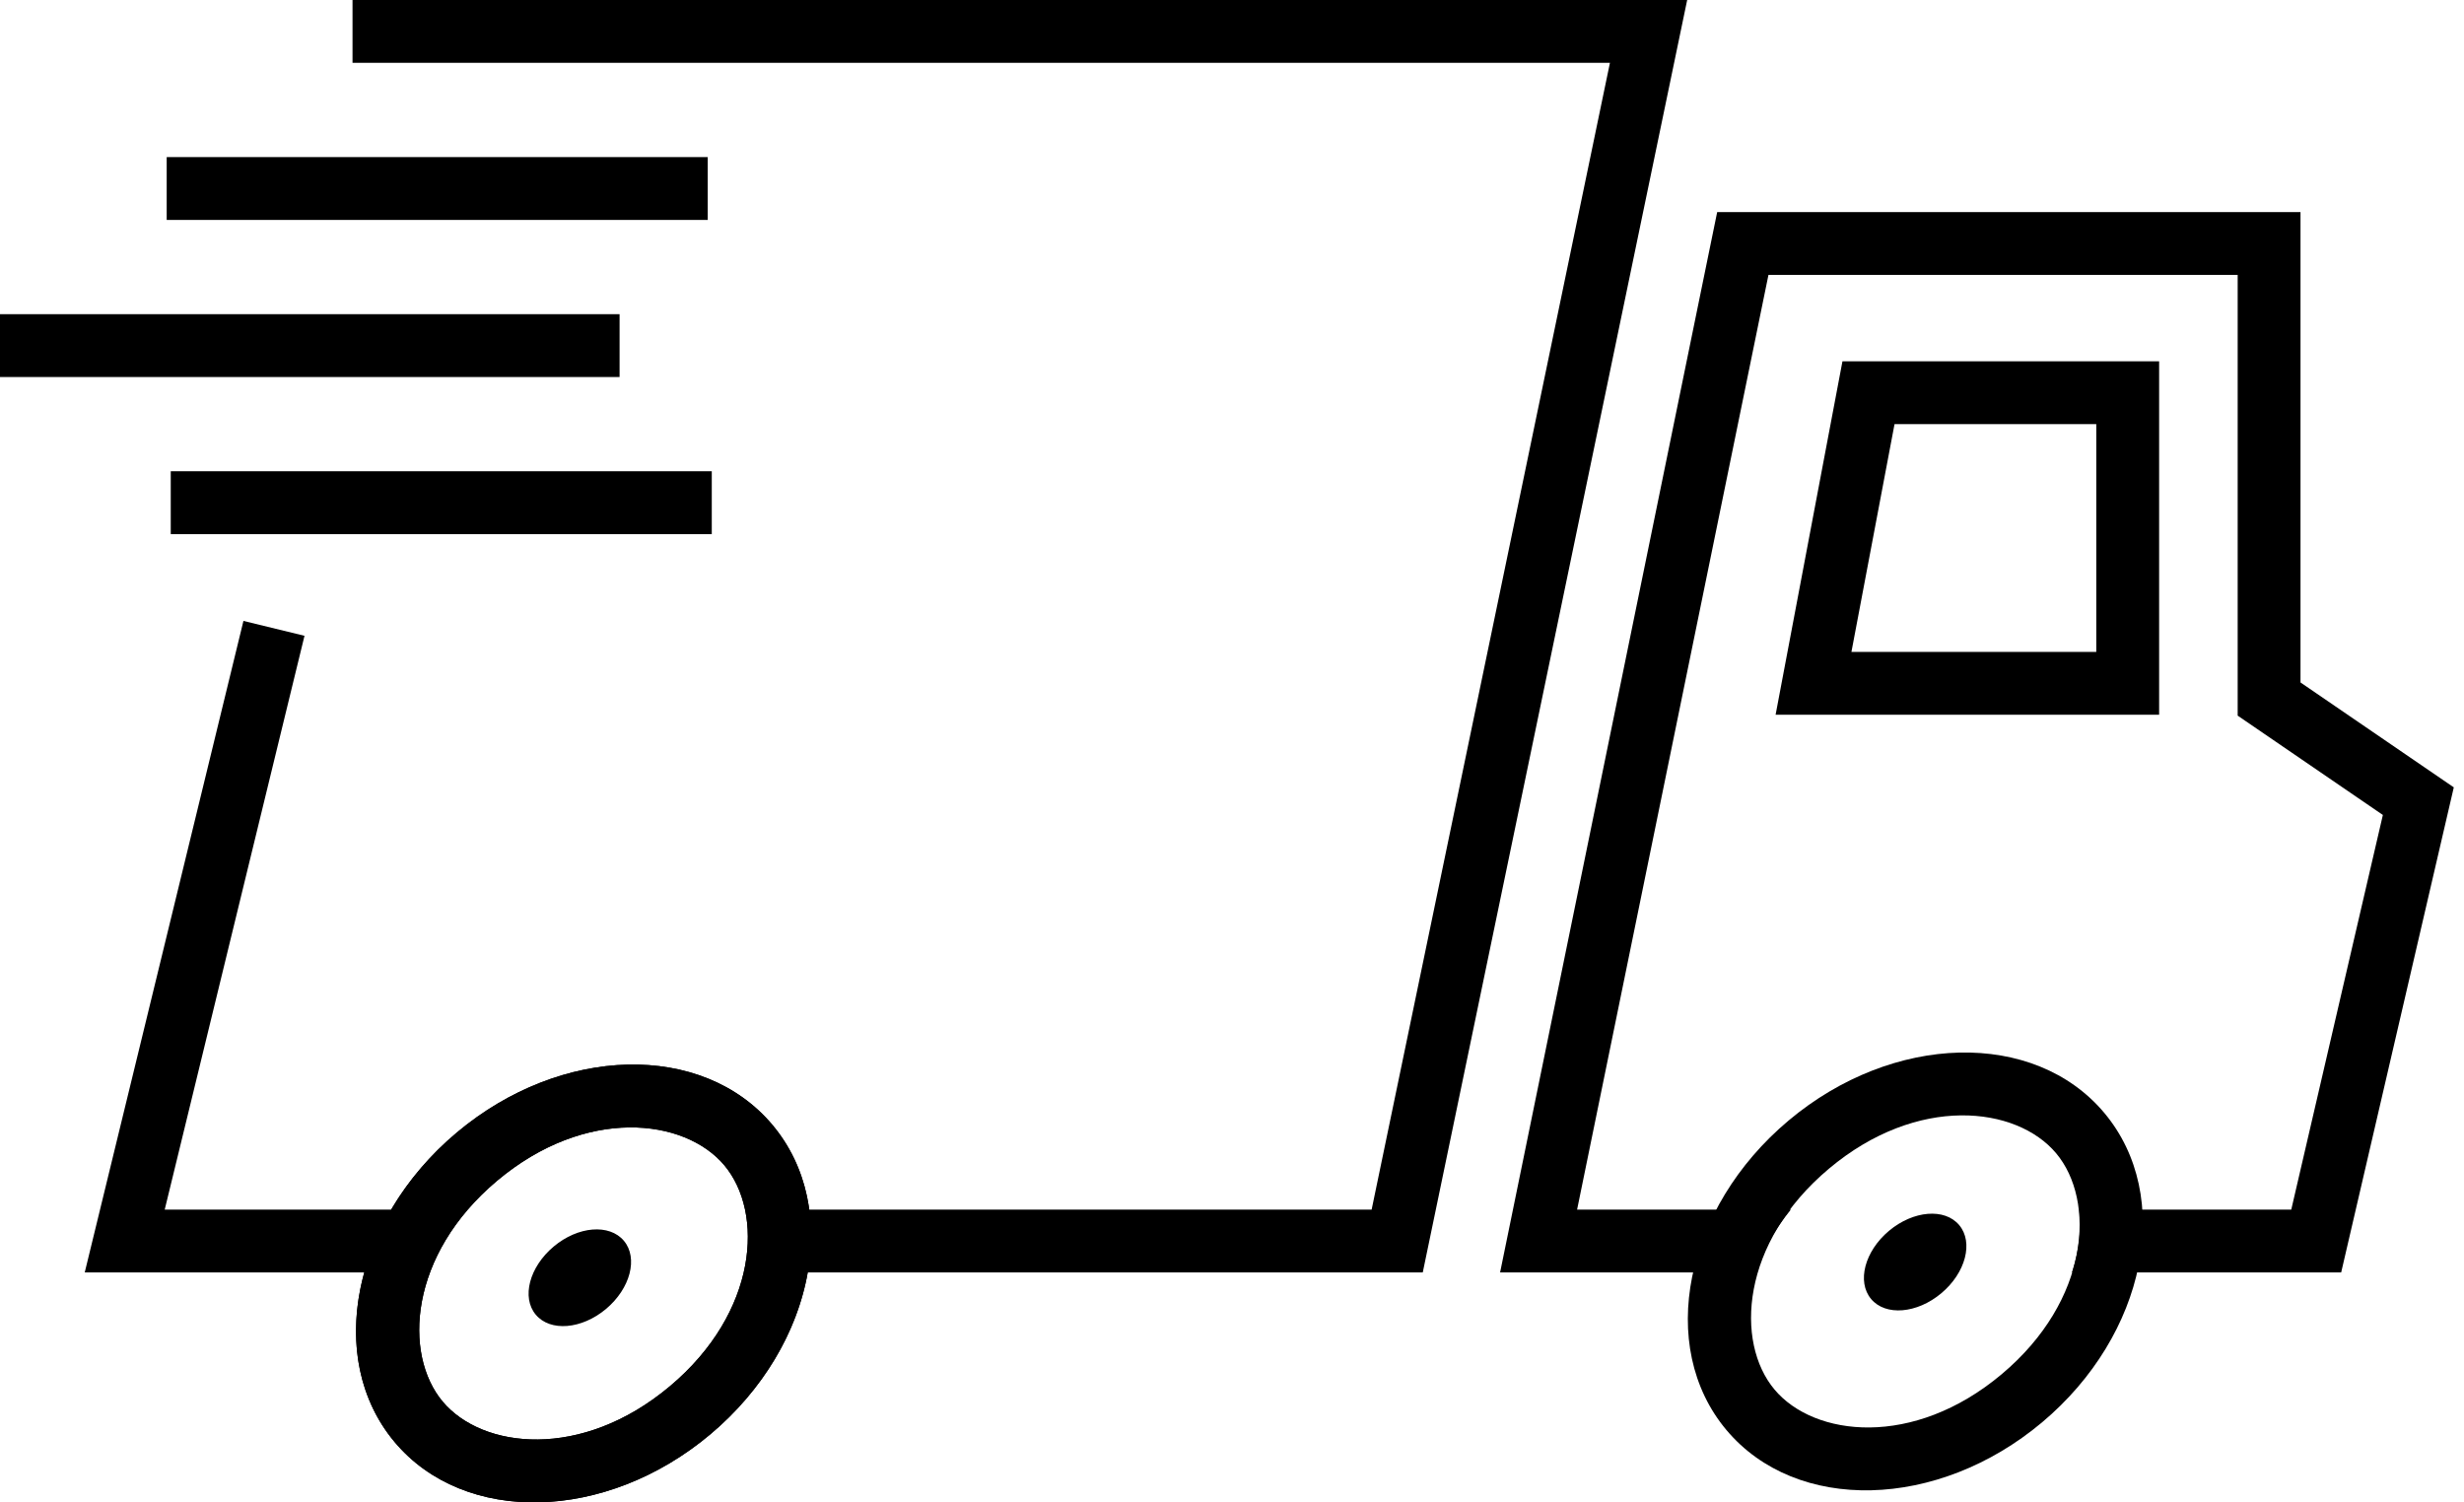 <?xml version="1.0" encoding="UTF-8"?> <svg xmlns="http://www.w3.org/2000/svg" width="164" height="100" viewBox="0 0 164 100" fill="none"><path fill-rule="evenodd" clip-rule="evenodd" d="M122.631 24.049H143.708V47.575H118.181L122.631 24.049ZM126.097 28.231L123.228 43.393H139.525V28.231H126.097Z" fill="black"></path><path fill-rule="evenodd" clip-rule="evenodd" d="M29.467 93.293C32.107 96.439 38.698 97.21 44.582 92.273C50.466 87.335 50.851 80.711 48.211 77.564C45.571 74.418 38.98 73.647 33.096 78.584C27.211 83.522 26.826 90.146 29.467 93.293ZM26.263 95.981C30.919 101.531 40.325 101.305 47.27 95.477C54.216 89.649 56.071 80.426 51.415 74.876C46.758 69.326 37.353 69.552 30.407 75.38C23.462 81.208 21.606 90.432 26.263 95.981Z" fill="black"></path><path fill-rule="evenodd" clip-rule="evenodd" d="M23.463 4.182H107.155L91.294 80.512H53.865C53.582 78.437 52.777 76.499 51.415 74.876C46.758 69.326 37.353 69.552 30.407 75.38C28.594 76.901 27.128 78.654 26.034 80.512H10.963L20.267 42.319L16.203 41.329L5.64 84.694H24.245C23.113 88.784 23.707 92.936 26.263 95.981C30.919 101.531 40.325 101.305 47.27 95.477C50.86 92.464 53.091 88.545 53.764 84.694H94.697L112.296 0H23.463V4.182ZM44.582 92.273C38.698 97.21 32.107 96.439 29.467 93.293C26.826 90.146 27.211 83.522 33.096 78.584C38.98 73.647 45.571 74.418 48.211 77.564C50.851 80.711 50.466 87.335 44.582 92.273Z" fill="black"></path><path fill-rule="evenodd" clip-rule="evenodd" d="M47.105 14.639H11.095V10.456H47.105V14.639Z" fill="black"></path><path fill-rule="evenodd" clip-rule="evenodd" d="M47.375 35.551H11.365V31.368H47.375V35.551Z" fill="black"></path><path fill-rule="evenodd" clip-rule="evenodd" d="M41.238 25.095H0V20.912H41.238V25.095Z" fill="black"></path><path fill-rule="evenodd" clip-rule="evenodd" d="M118.11 92.491C120.75 95.638 127.341 96.409 133.225 91.472C139.109 86.534 139.495 79.91 136.854 76.763C134.214 73.616 127.623 72.845 121.739 77.783C115.855 82.72 115.47 89.345 118.11 92.491ZM114.906 95.18C119.563 100.729 128.968 100.504 135.914 94.675C142.859 88.847 144.715 79.624 140.058 74.075C135.401 68.525 125.996 68.751 119.051 74.579C112.105 80.407 110.249 89.63 114.906 95.18Z" fill="black"></path><path fill-rule="evenodd" clip-rule="evenodd" d="M153.118 14.116H114.293L99.844 84.694H116.78C117.305 83.268 118.118 81.843 119.195 80.512H104.969L117.706 18.298H148.936V47.633L158.6 54.245L152.503 80.512H138.392C138.542 81.832 138.372 83.258 137.906 84.694H155.825L163.321 52.407L153.118 45.426V14.116Z" fill="black"></path><path d="M40.336 87.125C38.716 88.484 36.624 88.655 35.661 87.508C34.699 86.361 35.231 84.33 36.851 82.972C38.47 81.613 40.562 81.442 41.525 82.588C42.487 83.735 41.955 85.766 40.336 87.125Z" fill="black"></path><path d="M129.212 86.079C127.593 87.438 125.5 87.61 124.538 86.463C123.576 85.316 124.108 83.285 125.727 81.926C127.346 80.568 129.439 80.396 130.401 81.543C131.364 82.69 130.831 84.721 129.212 86.079Z" fill="black"></path></svg> 